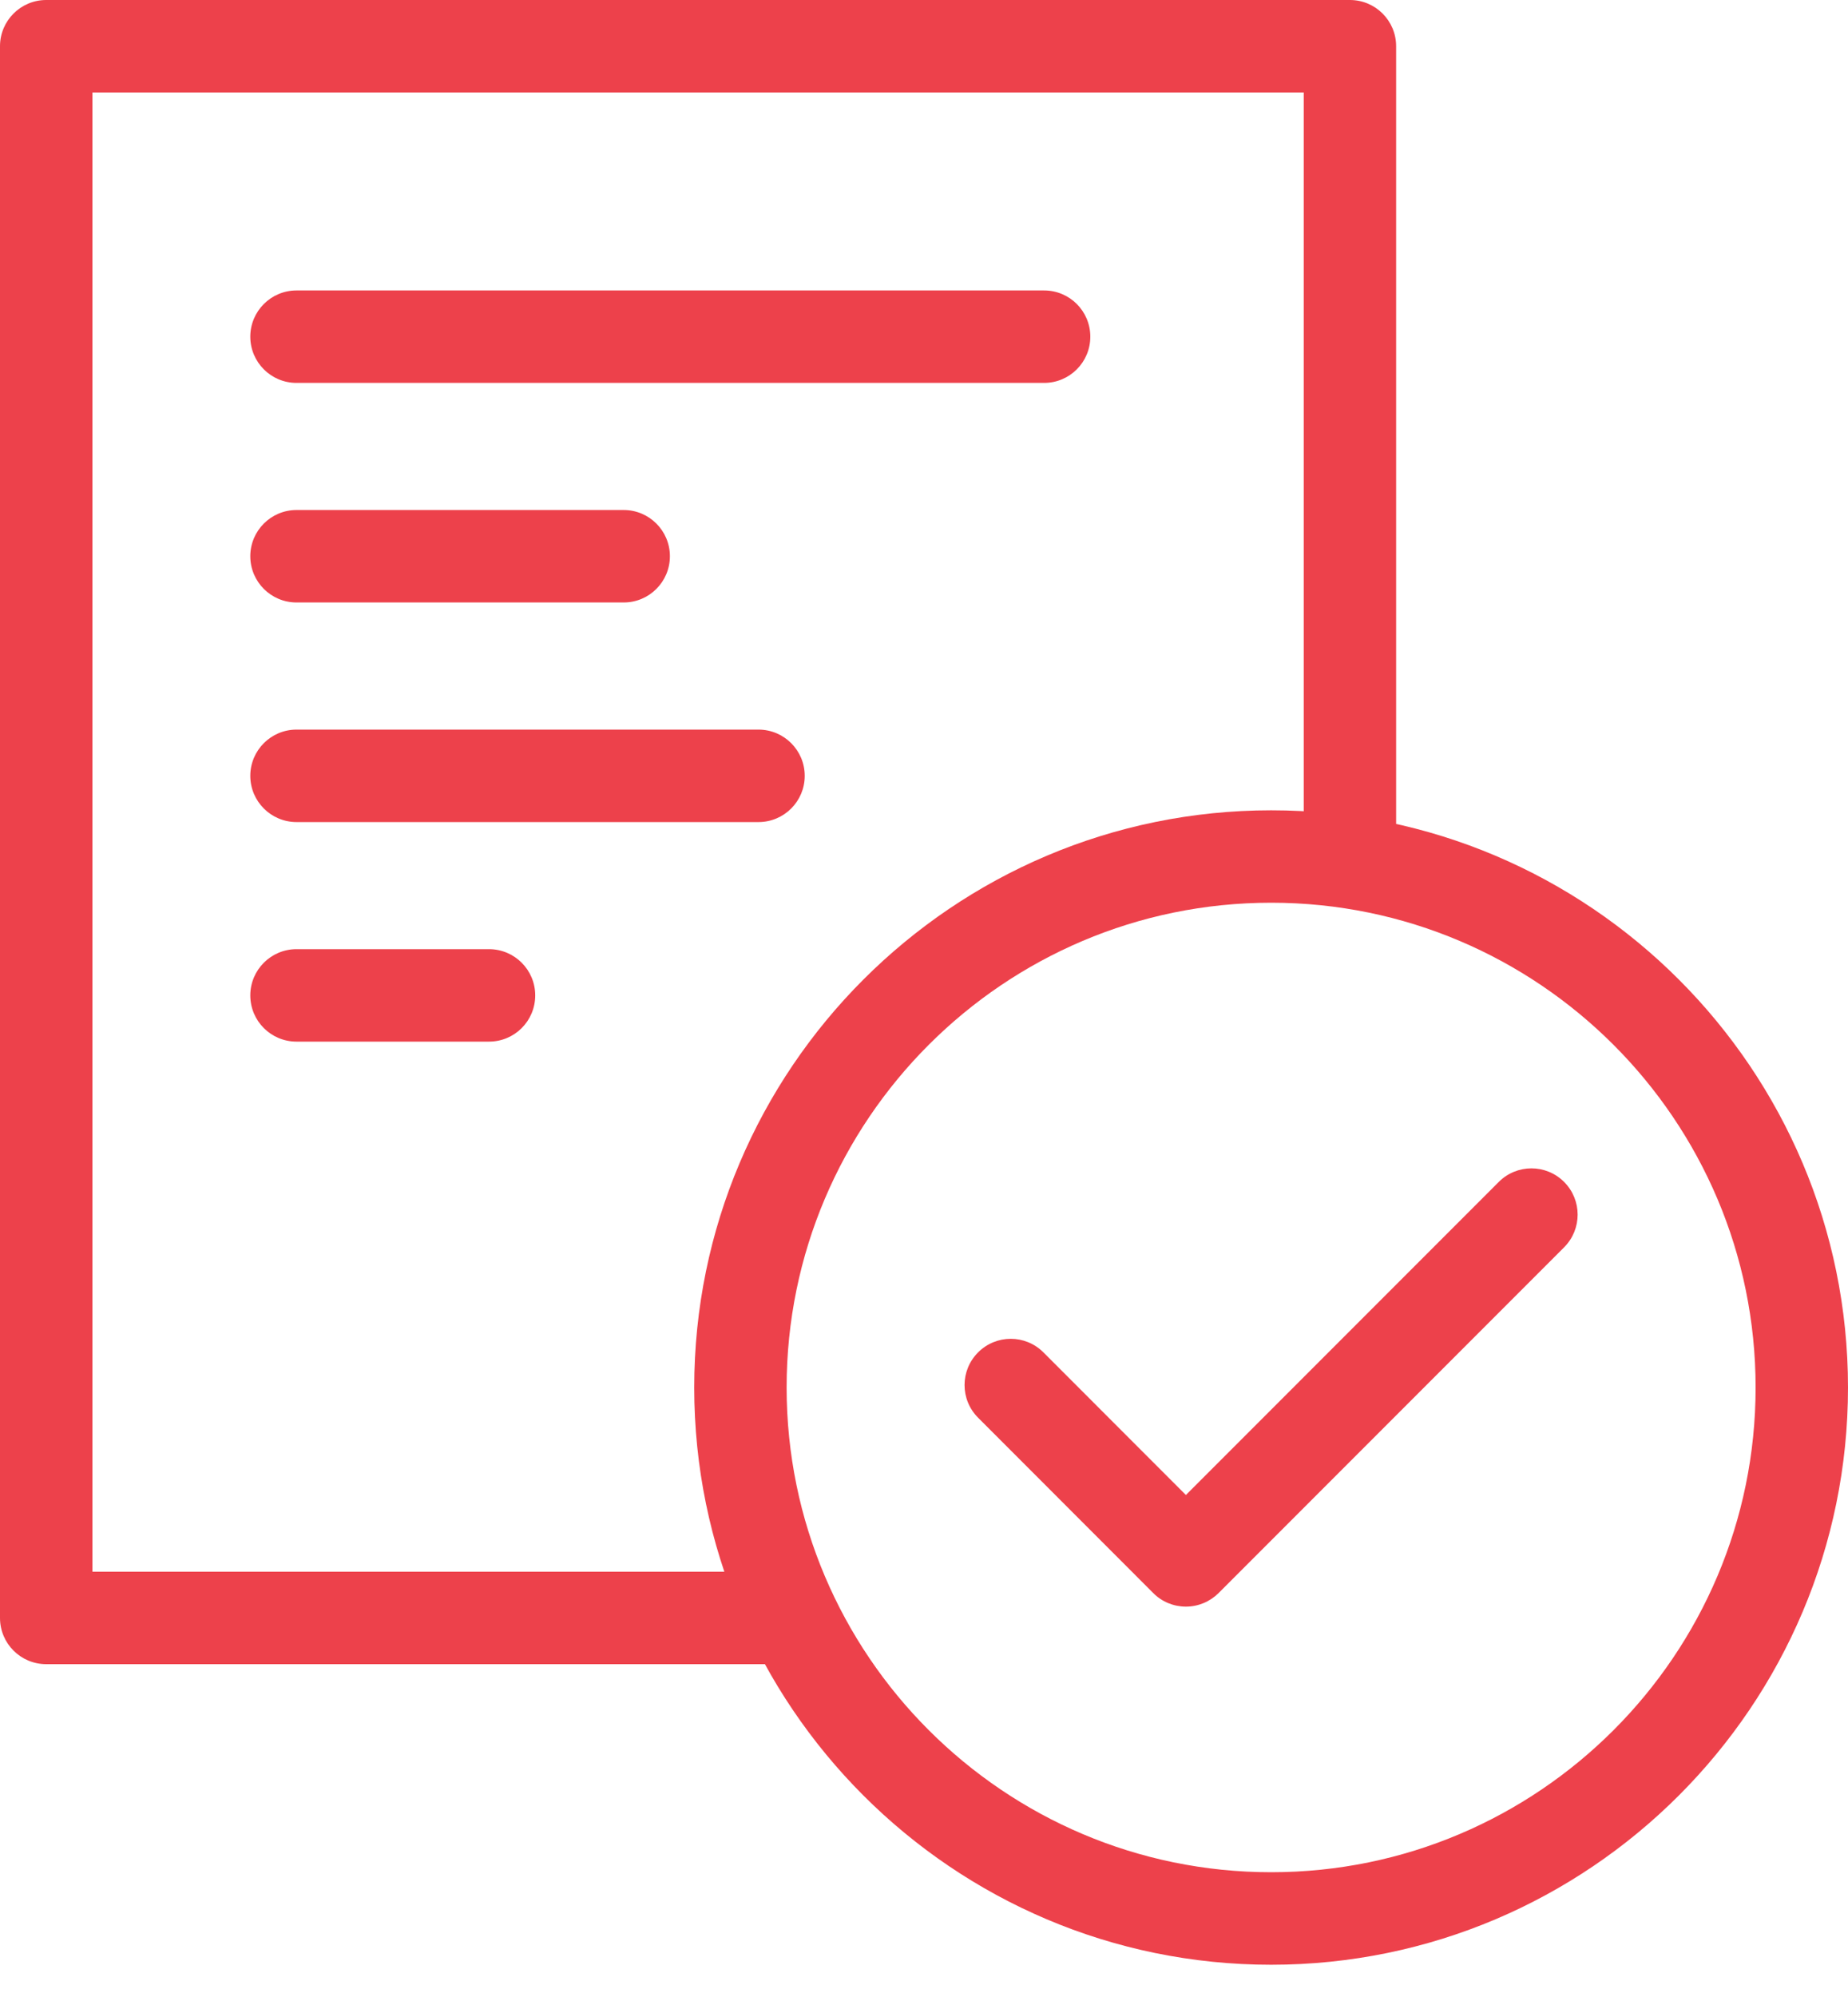 <svg width="50" height="54" viewBox="0 0 50 54" fill="none" xmlns="http://www.w3.org/2000/svg">
<path d="M21.125 45H1.25C0.56 45 0 44.441 0 43.75V1.25C0 0.56 0.56 0 1.25 0H36.524C37.215 0 37.774 0.56 37.774 1.25V22.896C37.774 23.586 37.215 24.146 36.524 24.146C35.833 24.146 35.274 23.586 35.274 22.896V2.5H2.5V42.5H21.125C21.815 42.5 22.375 43.059 22.375 43.75C22.375 44.441 21.815 45 21.125 45Z" fill="#ED414B"/>
<path d="M28.25 10.354H8.022C7.332 10.354 6.772 9.794 6.772 9.104C6.772 8.414 7.332 7.854 8.022 7.854H28.25C28.941 7.854 29.5 8.414 29.5 9.104C29.5 9.794 28.94 10.354 28.25 10.354Z" fill="#ED414B"/>
<path d="M16.875 16.291H8.022C7.332 16.291 6.772 15.731 6.772 15.041C6.772 14.351 7.332 13.791 8.022 13.791H16.875C17.565 13.791 18.125 14.351 18.125 15.041C18.125 15.731 17.565 16.291 16.875 16.291Z" fill="#ED414B"/>
<path d="M20.523 22.229H8.022C7.332 22.229 6.772 21.669 6.772 20.979C6.772 20.289 7.332 19.729 8.022 19.729H20.523C21.212 19.729 21.773 20.289 21.773 20.979C21.773 21.669 21.212 22.229 20.523 22.229Z" fill="#ED414B"/>
<path d="M13.231 28.166H8.022C7.332 28.166 6.772 27.608 6.772 26.916C6.772 26.226 7.332 25.666 8.022 25.666H13.231C13.921 25.666 14.481 26.226 14.481 26.916C14.481 27.608 13.921 28.166 13.231 28.166Z" fill="#ED414B"/>
<path d="M34.393 53.128C25.785 53.128 18.783 46.125 18.783 37.519C18.783 28.913 25.785 21.911 34.393 21.911C42.998 21.91 50 28.913 50 37.519C50 46.125 42.998 53.128 34.393 53.128ZM34.393 24.41C27.164 24.41 21.283 30.29 21.283 37.518C21.283 44.746 27.164 50.626 34.393 50.626C41.62 50.628 47.5 44.748 47.5 37.519C47.5 30.29 41.62 24.41 34.393 24.41Z" fill="#ED414B"/>
<path d="M32.086 43.444C31.754 43.444 31.436 43.313 31.203 43.078L26.464 38.336C25.975 37.848 25.975 37.058 26.464 36.569C26.953 36.08 27.742 36.08 28.231 36.569L32.086 40.426L40.551 31.96C41.04 31.471 41.83 31.471 42.319 31.96C42.807 32.449 42.807 33.239 42.319 33.728L32.97 43.078C32.735 43.311 32.419 43.444 32.086 43.444Z" fill="#ED414B"/>
</svg>
